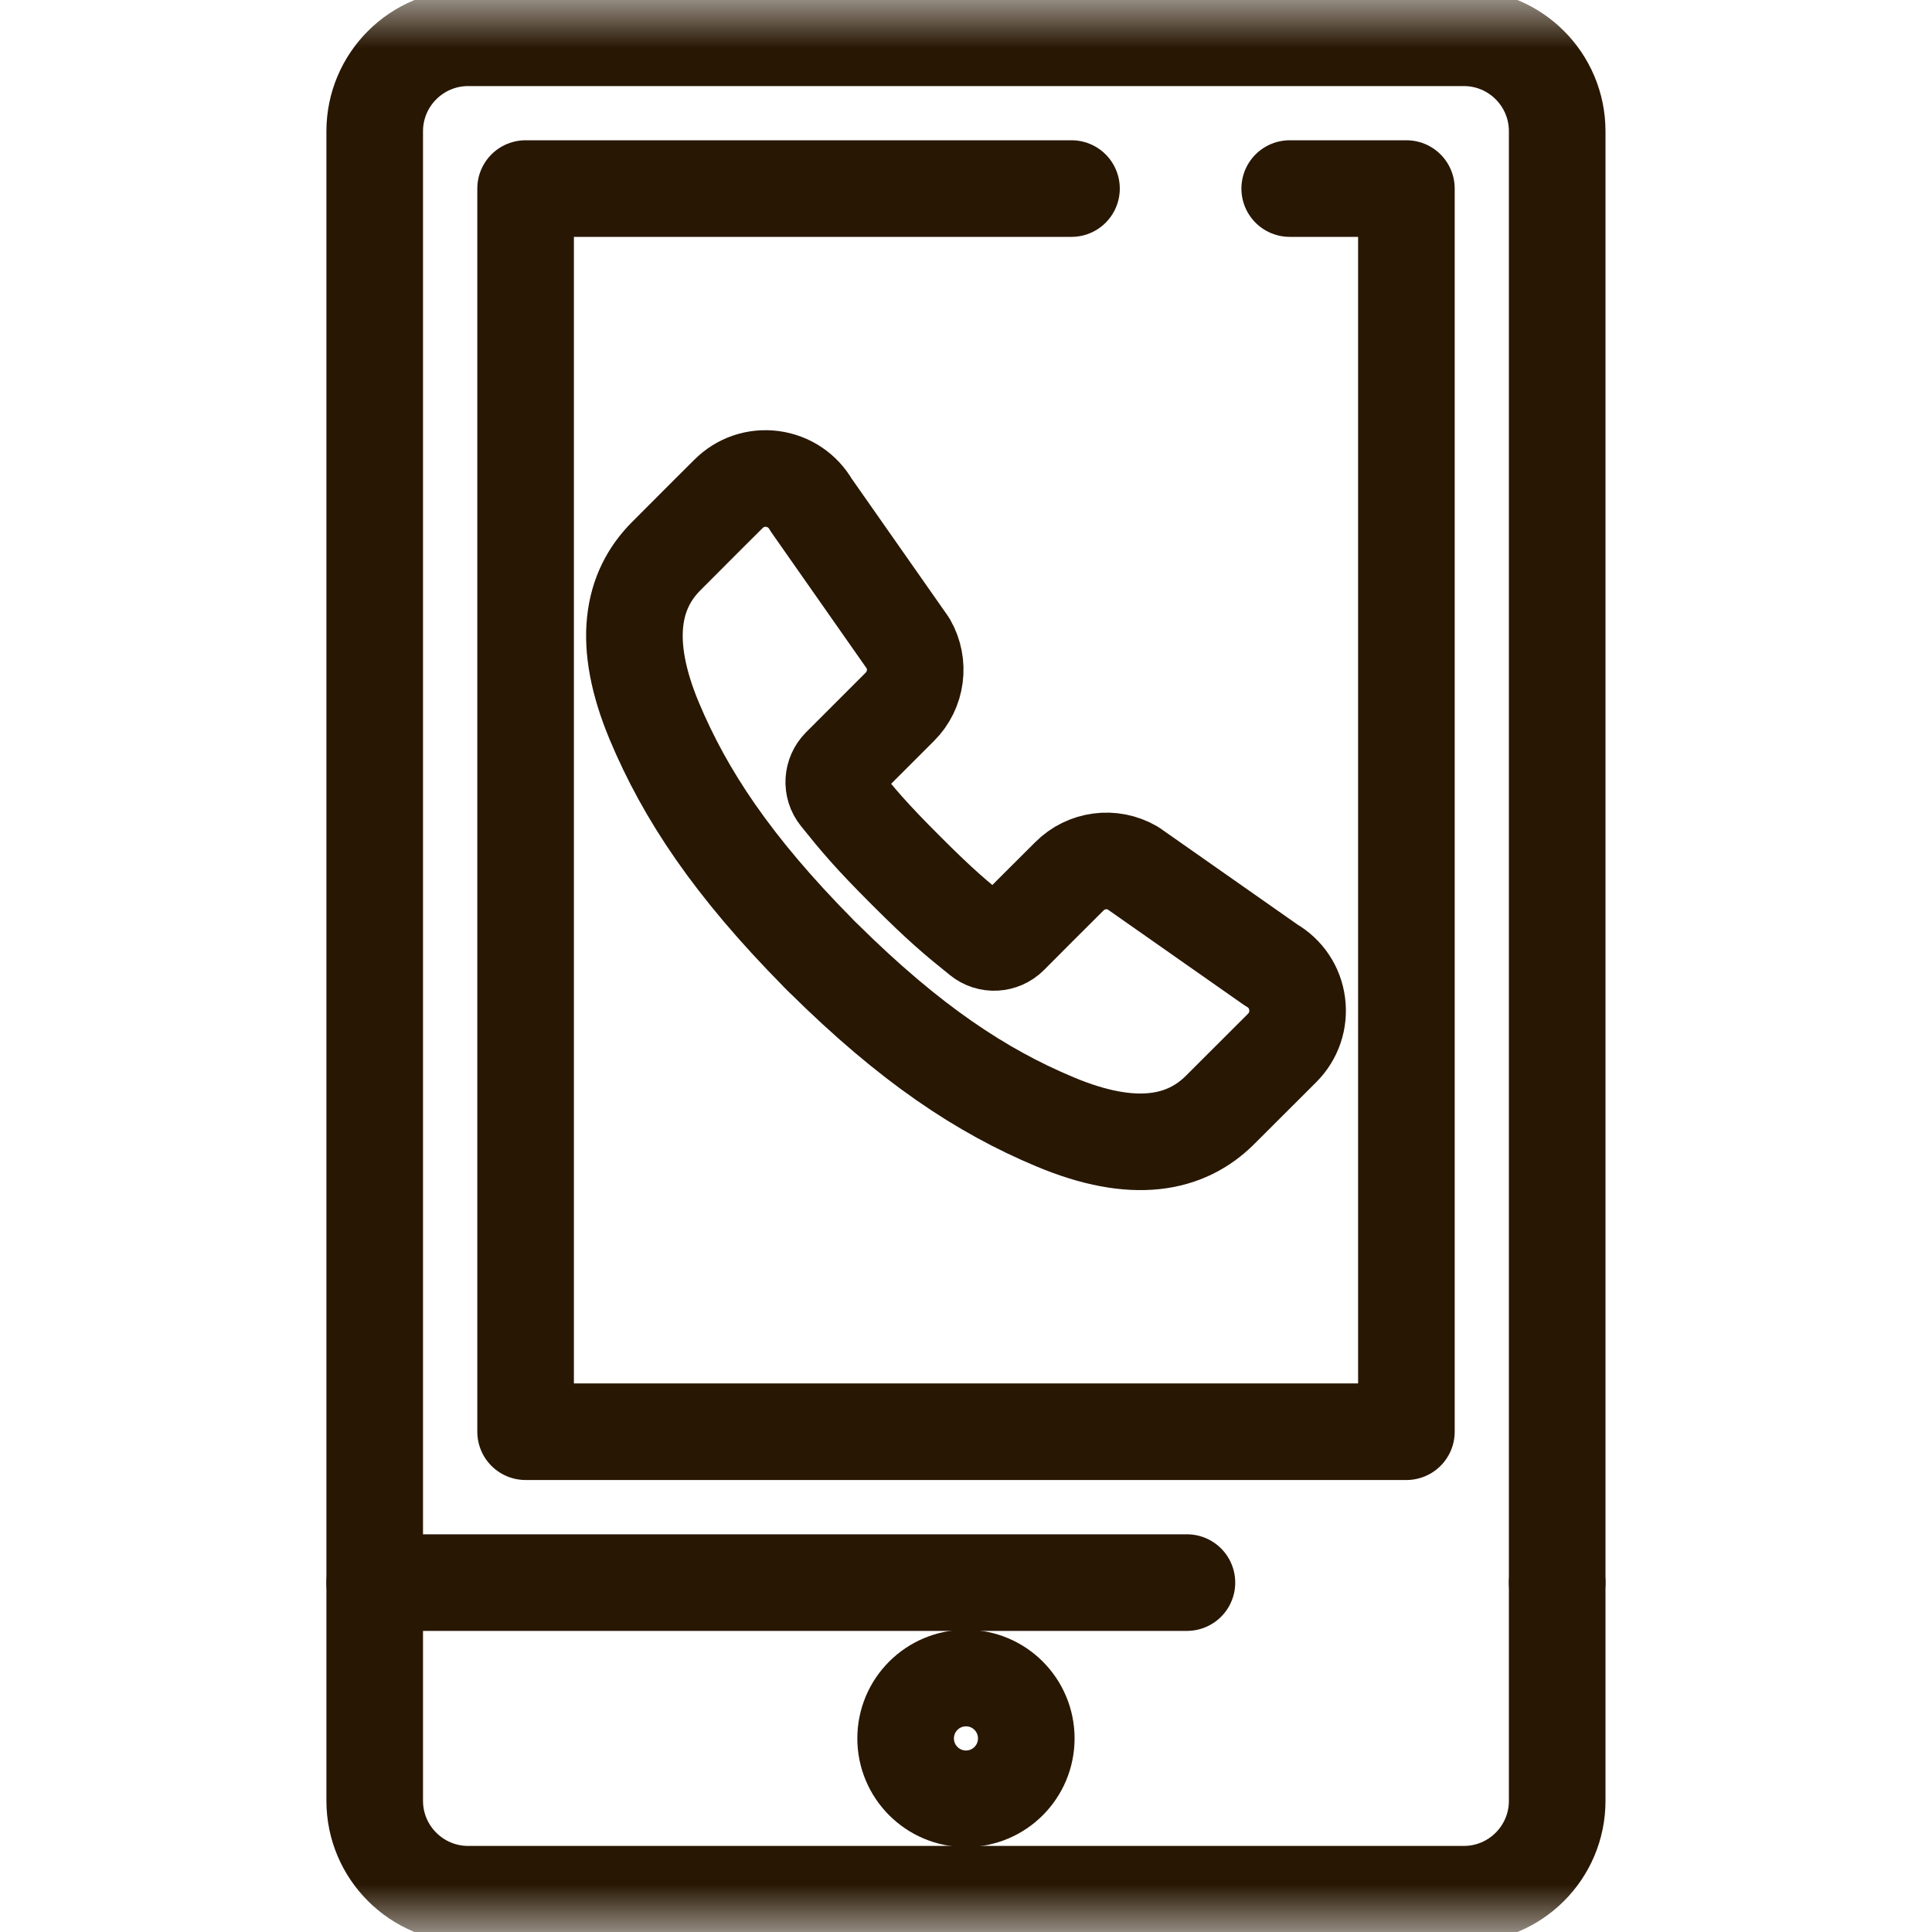 <svg width="20" height="20" viewBox="0 0 20 20" fill="none" xmlns="http://www.w3.org/2000/svg">
<mask id="mask0_1142_1069" style="mask-type:luminance" maskUnits="userSpaceOnUse" x="0" y="0" width="20" height="20">
<path d="M0 1.90735e-06H20V20H0V1.90735e-06Z" fill="white"/>
</mask>
<g mask="url(#mask0_1142_1069)">
<path d="M3.879 16.383V1.359C3.879 0.824 4.313 0.391 4.847 0.391H15.153C15.687 0.391 16.12 0.824 16.12 1.359V16.383" stroke="#281703" stroke-miterlimit="10" stroke-linecap="round" stroke-linejoin="round"/>
<path d="M16.12 16.383V18.642C16.12 19.176 15.687 19.609 15.153 19.609H4.847C4.313 19.609 3.879 19.176 3.879 18.642V16.383H12.287" stroke="#281703" stroke-miterlimit="10" stroke-linecap="round" stroke-linejoin="round"/>
<path d="M13.351 1.952H14.559V14.821H5.441V1.952H11.092" stroke="#281703" stroke-miterlimit="10" stroke-linecap="round" stroke-linejoin="round"/>
<path d="M10.624 17.996C10.624 18.341 10.345 18.621 10 18.621C9.655 18.621 9.375 18.341 9.375 17.996C9.375 17.651 9.655 17.371 10 17.371C10.345 17.371 10.624 17.651 10.624 17.996Z" stroke="#281703" stroke-miterlimit="10" stroke-linecap="round" stroke-linejoin="round"/>
<path d="M13.428 10.391C13.406 10.222 13.308 10.076 13.16 9.991L11.725 8.985C11.512 8.862 11.243 8.898 11.07 9.072L10.75 9.391L10.453 9.689C10.37 9.771 10.239 9.779 10.149 9.706C9.894 9.501 9.744 9.377 9.377 9.01C9.01 8.643 8.886 8.493 8.681 8.238C8.608 8.147 8.616 8.017 8.698 7.934L8.996 7.636L9.315 7.317C9.489 7.144 9.524 6.874 9.402 6.662L8.396 5.226C8.311 5.078 8.165 4.981 7.996 4.958C7.827 4.936 7.661 4.992 7.541 5.113L7.332 5.321L6.898 5.756C6.544 6.109 6.432 6.648 6.773 7.464C7.093 8.228 7.582 8.966 8.467 9.862L8.467 9.863L8.524 9.92L8.525 9.92C9.42 10.806 10.159 11.295 10.923 11.614C11.739 11.956 12.277 11.843 12.631 11.489L13.274 10.847C13.394 10.726 13.45 10.56 13.428 10.391Z" stroke="#281703" stroke-miterlimit="10" stroke-linecap="round" stroke-linejoin="round"/>
</g>
</svg>
